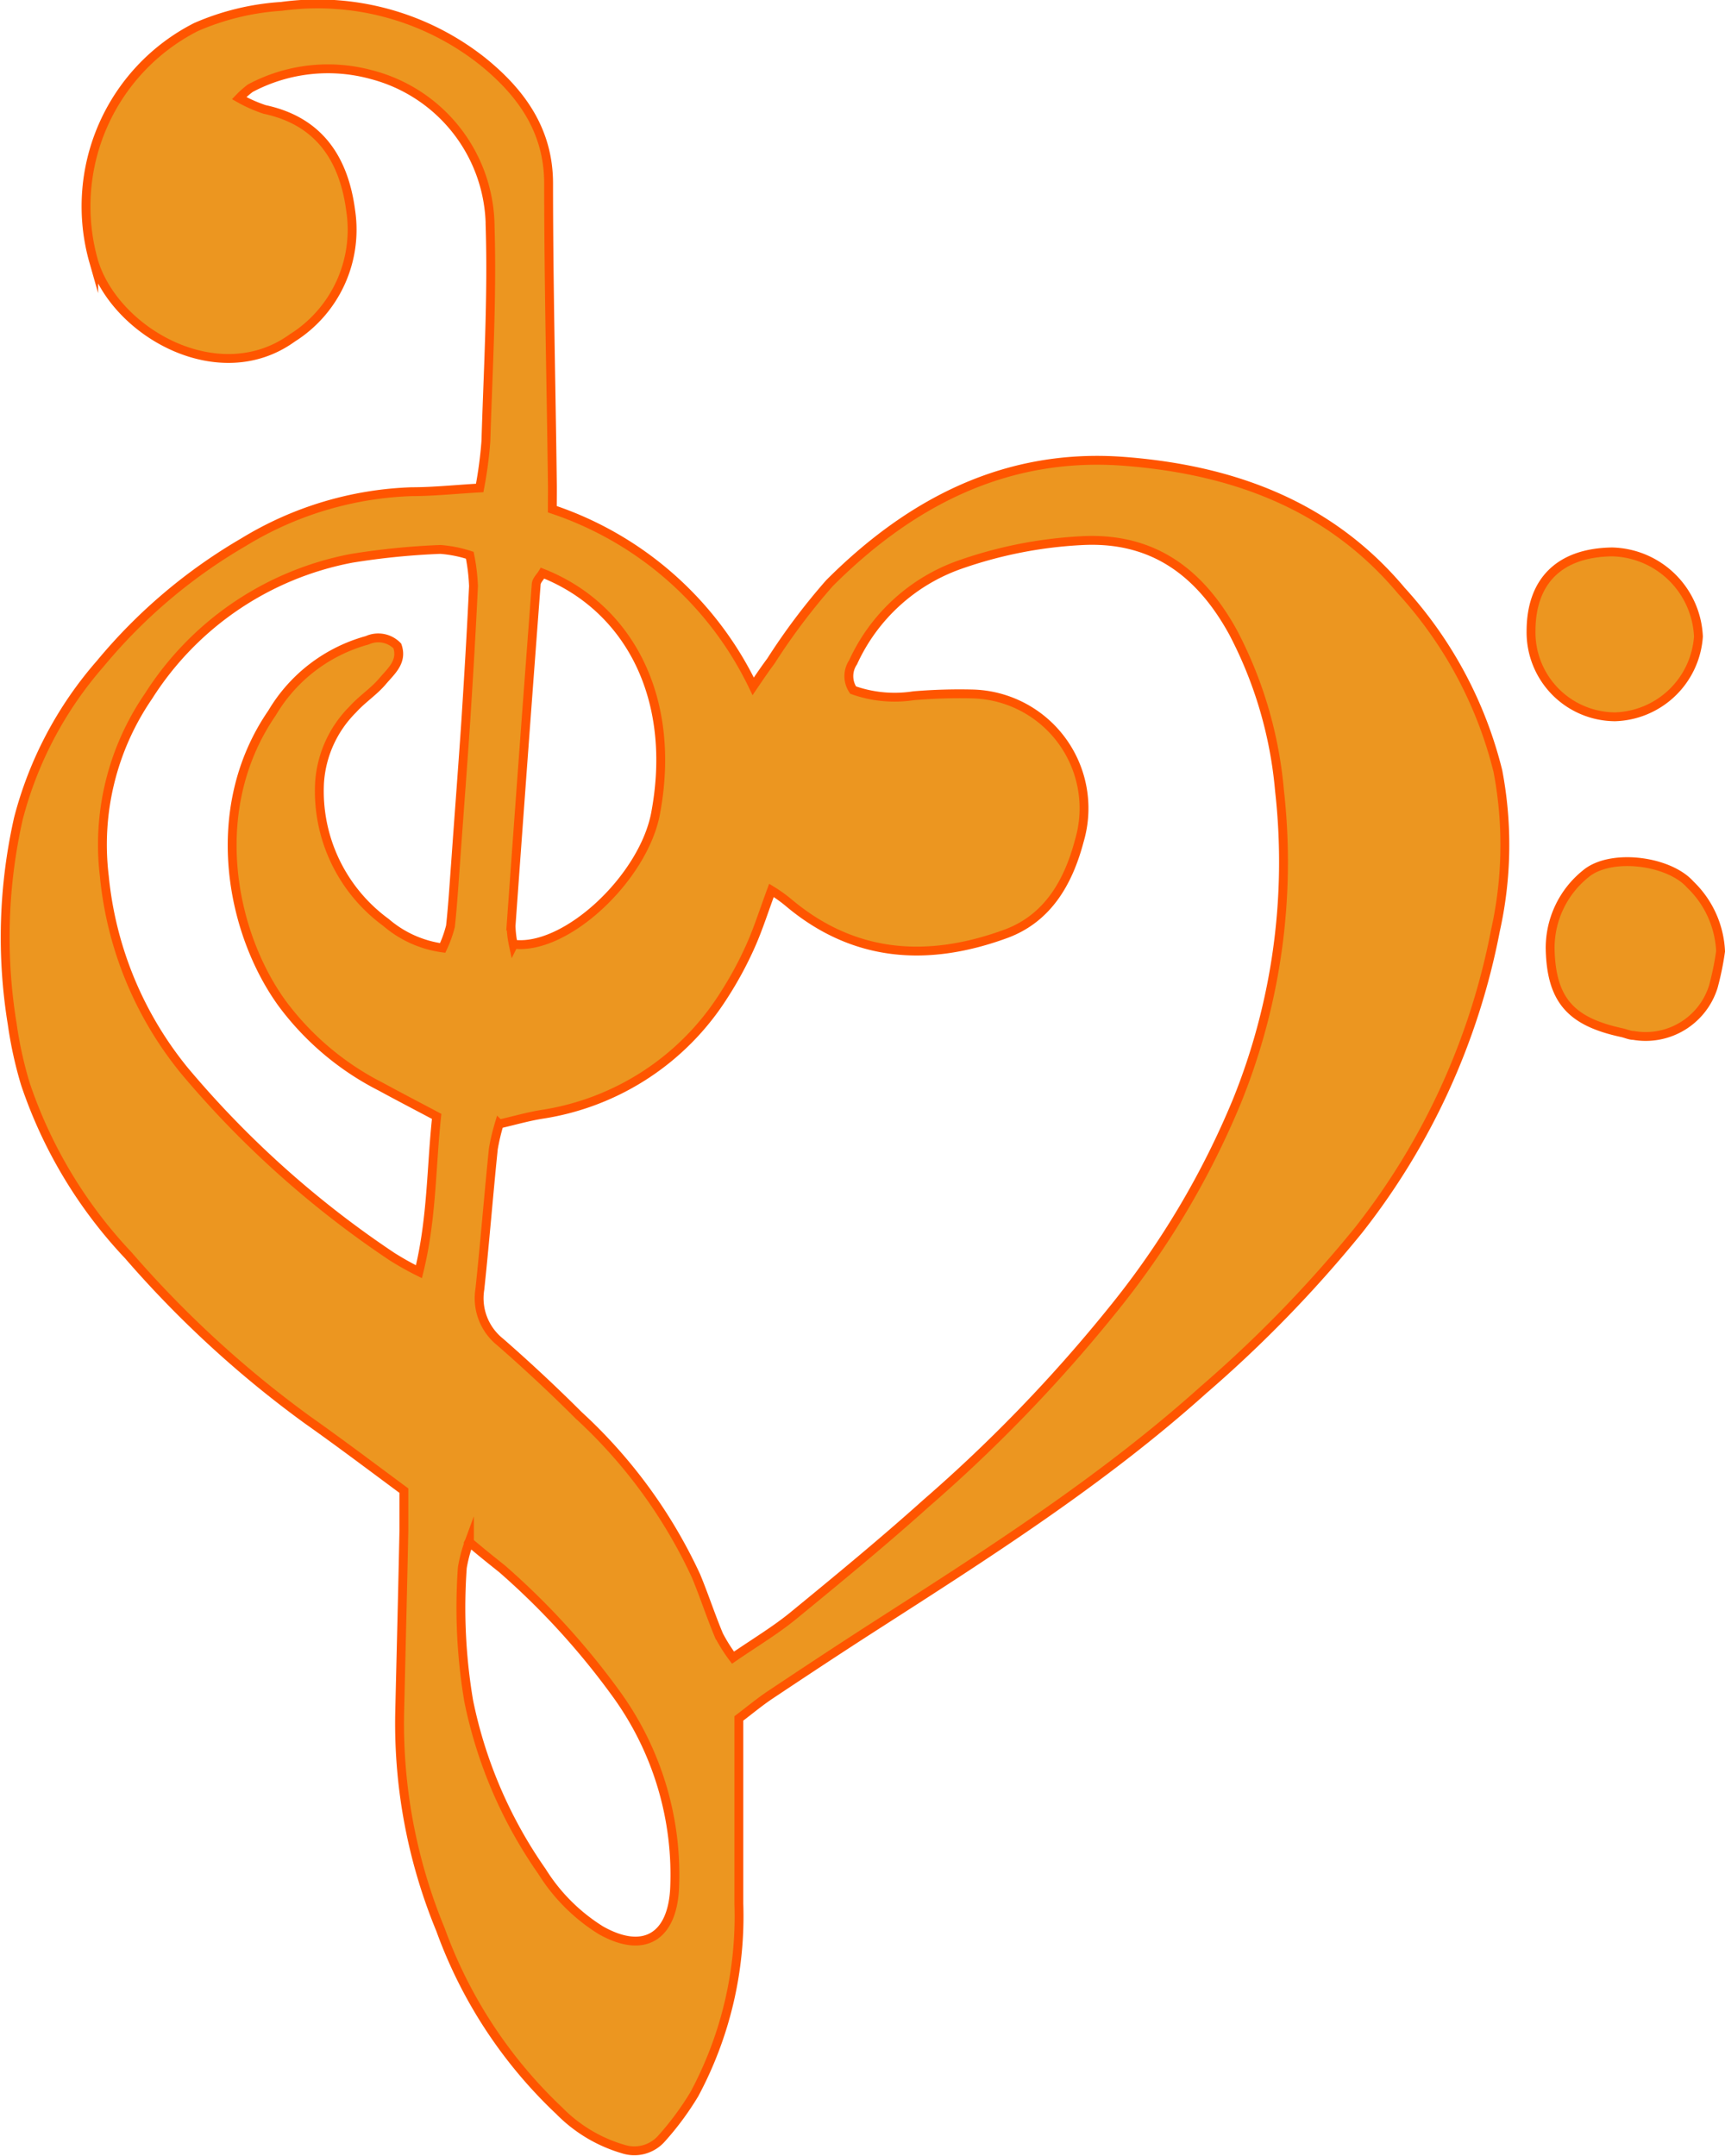 <svg id="Layer_1" data-name="Layer 1" xmlns="http://www.w3.org/2000/svg" viewBox="0 0 97.38 121.74"><defs><style>.cls-1{fill:#ec9620;stroke:#f50;stroke-miterlimit:10;stroke-width:0.5px;}</style></defs><path class="cls-1" d="M61.75,41.28a19.4,19.4,0,0,1,11.34,10c.42-.62.68-1,1-1.43a36.13,36.13,0,0,1,3.31-4.4c4.58-4.58,10-7.39,16.67-6.87,6,.47,11.51,2.41,15.61,7.3a23.45,23.45,0,0,1,5.45,10.19,22.25,22.25,0,0,1-.14,9A39.32,39.32,0,0,1,107.25,82a71.12,71.12,0,0,1-8.74,9c-5.77,5.18-12.28,9.31-18.77,13.48-1.91,1.23-3.8,2.48-5.69,3.74-.6.4-1.16.87-1.77,1.33v10.46a21.25,21.25,0,0,1-2.51,10.75,16.32,16.32,0,0,1-1.9,2.56,2.05,2.05,0,0,1-2.13.54,8.31,8.31,0,0,1-3.6-2.16,26.37,26.37,0,0,1-6.7-10.22,30.48,30.48,0,0,1-2.31-12.15c.08-3.46.17-6.93.24-10.39,0-.73,0-1.45,0-2.25-1.81-1.34-3.61-2.7-5.45-4a60.23,60.23,0,0,1-10.11-9.29A26.28,26.28,0,0,1,32,73.72a22.76,22.76,0,0,1-.74-3.37,30.45,30.45,0,0,1,.35-11.61A21.46,21.46,0,0,1,36.23,50a30.25,30.25,0,0,1,8.09-6.86,19.45,19.45,0,0,1,9.49-2.85c1.27,0,2.54-.14,3.84-.21A23.66,23.66,0,0,0,58,37.44c.12-4,.36-8,.24-12.07a8.94,8.94,0,0,0-6.68-8.62,9.32,9.32,0,0,0-6.86.76,5.22,5.22,0,0,0-.63.56,8.12,8.12,0,0,0,1.44.64c3.1.66,4.48,2.82,4.86,5.73a7.22,7.22,0,0,1-3.3,7.17c-4.15,3-10-.32-11.21-4.32a11.36,11.36,0,0,1,5.77-13.23,14.32,14.32,0,0,1,4.83-1.17A15,15,0,0,1,57.82,16c2.15,1.74,3.71,3.87,3.72,6.86,0,5.61.14,11.22.21,16.83C61.76,40.15,61.75,40.66,61.75,41.28ZM74.12,62.8c-.43,1.16-.75,2.18-1.18,3.14a20.7,20.7,0,0,1-1.53,2.82,14.79,14.79,0,0,1-10.22,6.68c-.83.13-1.64.37-2.44.55a11.72,11.72,0,0,0-.33,1.4c-.27,2.64-.48,5.29-.76,7.92a3.17,3.17,0,0,0,1.16,3c1.51,1.32,3,2.71,4.41,4.12a28.66,28.66,0,0,1,6.63,9.07c.46,1.11.83,2.25,1.29,3.35a9.1,9.1,0,0,0,.8,1.27c1.22-.84,2.36-1.52,3.38-2.35,2.55-2.09,5.1-4.19,7.55-6.39A85.35,85.35,0,0,0,93.41,86.45a47.46,47.46,0,0,0,7-11.78,36,36,0,0,0,2.39-17.51,23.61,23.61,0,0,0-2.62-8.93c-1.84-3.35-4.48-5.36-8.45-5.18a24.49,24.49,0,0,0-7,1.37,10.43,10.43,0,0,0-6,5.5,1.4,1.4,0,0,0,0,1.57,7,7,0,0,0,3.42.32,30.87,30.87,0,0,1,3.33-.1A6.46,6.46,0,0,1,91.5,60c-.61,2.31-1.76,4.37-4.14,5.25-4.39,1.61-8.58,1.37-12.31-1.79A8.3,8.3,0,0,0,74.12,62.8ZM53,49c.31.89-.35,1.42-.84,2s-1.15,1-1.68,1.59a6.43,6.43,0,0,0-1.87,4.12,9.18,9.18,0,0,0,3.75,7.9,6.17,6.17,0,0,0,3.2,1.44A6.72,6.72,0,0,0,56,64.82c.13-1.19.2-2.39.29-3.58.19-2.69.4-5.38.58-8.07.16-2.51.31-5,.43-7.55a10.78,10.78,0,0,0-.21-1.74,7,7,0,0,0-1.66-.33,41.21,41.21,0,0,0-5,.5,17.43,17.43,0,0,0-11.48,7.79A14.81,14.81,0,0,0,36.46,62,20.47,20.47,0,0,0,41,73,55.57,55.57,0,0,0,52.69,83.47a16.79,16.79,0,0,0,1.53.86c.74-3,.69-5.91,1-8.77-1.13-.6-2.15-1.13-3.16-1.68a15.89,15.89,0,0,1-5.55-4.68c-2.91-4-4.31-11-.58-16.42a9,9,0,0,1,5.37-4.1A1.5,1.5,0,0,1,53,49Zm4.07,50.54a8.48,8.48,0,0,0-.4,1.49,31.7,31.7,0,0,0,.36,7.54,25.7,25.7,0,0,0,4.13,9.61,10.38,10.38,0,0,0,3.33,3.33c2.39,1.35,4,.41,4.16-2.3a17.39,17.39,0,0,0-3.26-11,42.32,42.32,0,0,0-6.47-7.1C58.37,100.67,57.8,100.22,57.05,99.58Zm2.5-33.7c2.94.36,7.28-3.7,8-7.34C68.81,52,66.1,46.83,61.2,44.89c-.12.2-.35.41-.36.63q-.73,9.65-1.42,19.29A6,6,0,0,0,59.55,65.88Z" transform="translate(-30.57 -12.53)"/><path class="cls-1" d="M127.7,66.24a16.32,16.32,0,0,1-.41,2,4,4,0,0,1-4.5,2.75c-.21,0-.42-.1-.63-.15-2.86-.61-4-1.79-4.08-4.68a5.37,5.37,0,0,1,2-4.29c1.39-1.18,4.69-.77,5.91.6A5.57,5.57,0,0,1,127.7,66.24Z" transform="translate(-30.57 -12.53)"/><path class="cls-1" d="M121.58,43.69a5,5,0,0,1,4.87,4.78A4.87,4.87,0,0,1,121.74,53,4.77,4.77,0,0,1,117,48.17C117,45.33,118.61,43.73,121.58,43.69Z" transform="translate(-30.57 -12.53)"/></svg>